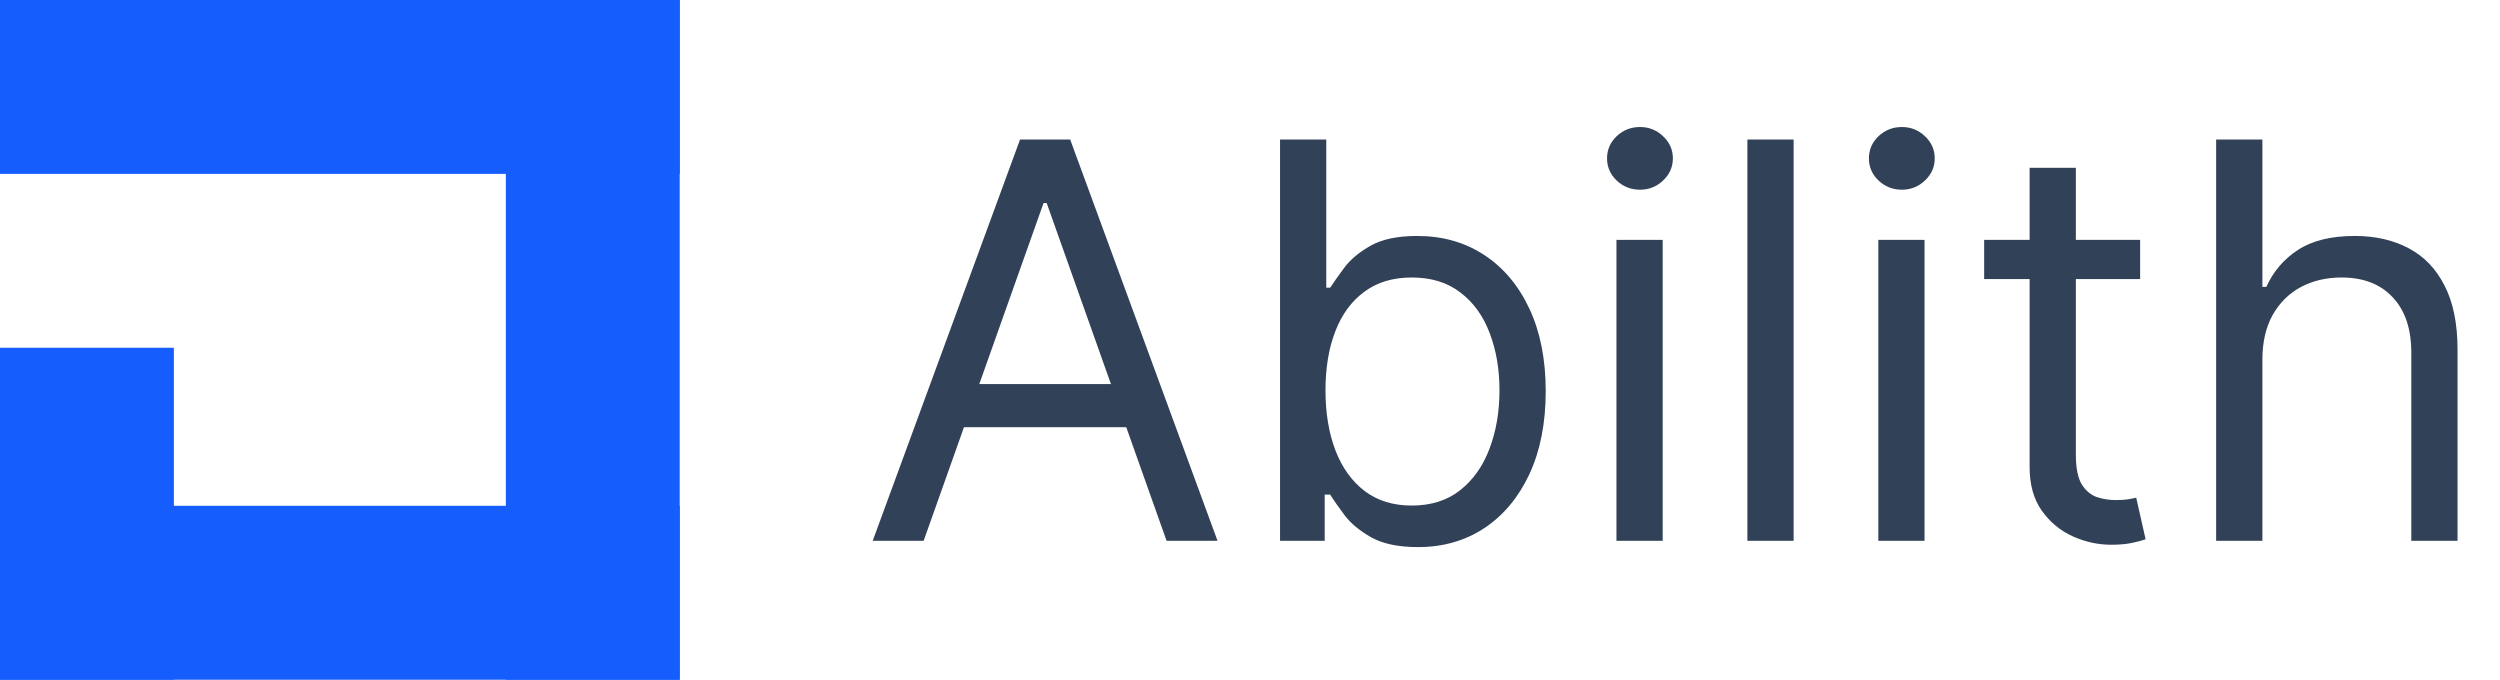<svg width="1188" height="323" viewBox="0 0 1188 323" fill="none" xmlns="http://www.w3.org/2000/svg">
<rect width="323" height="82.628" fill="#155DFC"/>
<rect width="323" height="82.628" transform="matrix(0 -1 1 0 240.372 323)" fill="#155DFC"/>
<rect width="157.744" height="82.628" transform="matrix(0 -1 1 0 0 323)" fill="#155DFC"/>
<rect width="323" height="82.628" transform="translate(0 240.372)" fill="#155DFC"/>
<path d="M438.911 257H414.704L484.72 66.318H508.555L578.571 257H554.364L497.382 96.484H495.893L438.911 257ZM447.85 182.515H545.425V202.998H447.85V182.515ZM608.272 257V66.318H630.246V136.706H632.108C633.722 134.223 635.956 131.058 638.811 127.209C641.729 123.299 645.887 119.823 651.288 116.781C656.75 113.678 664.136 112.126 673.447 112.126C685.489 112.126 696.103 115.137 705.29 121.157C714.476 127.178 721.645 135.713 726.797 146.762C731.949 157.81 734.525 170.845 734.525 185.867C734.525 201.012 731.949 214.14 726.797 225.251C721.645 236.299 714.507 244.865 705.383 250.948C696.258 256.969 685.737 259.979 673.819 259.979C664.633 259.979 657.278 258.459 651.753 255.417C646.229 252.314 641.977 248.807 638.998 244.896C636.018 240.924 633.722 237.634 632.108 235.027H629.501V257H608.272ZM629.873 185.494C629.873 196.294 631.456 205.822 634.622 214.078C637.787 222.271 642.412 228.696 648.494 233.351C654.577 237.944 662.026 240.241 670.84 240.241C680.027 240.241 687.692 237.82 693.837 232.978C700.045 228.075 704.7 221.495 707.803 213.24C710.969 204.922 712.552 195.674 712.552 185.494C712.552 175.439 711 166.376 707.897 158.307C704.855 150.176 700.231 143.751 694.024 139.034C687.879 134.254 680.151 131.865 670.84 131.865C661.902 131.865 654.391 134.13 648.308 138.661C642.225 143.131 637.632 149.4 634.528 157.469C631.425 165.476 629.873 174.818 629.873 185.494ZM768.137 257V113.988H790.11V257H768.137ZM779.309 90.153C775.026 90.153 771.333 88.694 768.23 85.777C765.188 82.859 763.667 79.353 763.667 75.256C763.667 71.159 765.188 67.652 768.23 64.735C771.333 61.817 775.026 60.359 779.309 60.359C783.592 60.359 787.254 61.817 790.296 64.735C793.399 67.652 794.951 71.159 794.951 75.256C794.951 79.353 793.399 82.859 790.296 85.777C787.254 88.694 783.592 90.153 779.309 90.153ZM852.328 66.318V257H830.355V66.318H852.328ZM892.574 257V113.988H914.547V257H892.574ZM903.746 90.153C899.463 90.153 895.77 88.694 892.667 85.777C889.625 82.859 888.104 79.353 888.104 75.256C888.104 71.159 889.625 67.652 892.667 64.735C895.77 61.817 899.463 60.359 903.746 60.359C908.029 60.359 911.691 61.817 914.733 64.735C917.836 67.652 919.388 71.159 919.388 75.256C919.388 79.353 917.836 82.859 914.733 85.777C911.691 88.694 908.029 90.153 903.746 90.153ZM1016.99 113.988V132.61H942.874V113.988H1016.99ZM964.475 79.725H986.448V216.033C986.448 222.24 987.348 226.896 989.148 229.999C991.011 233.041 993.369 235.089 996.225 236.144C999.142 237.137 1002.21 237.634 1005.44 237.634C1007.86 237.634 1009.85 237.51 1011.4 237.261C1012.95 236.951 1014.19 236.703 1015.13 236.517L1019.59 256.255C1018.1 256.814 1016.03 257.372 1013.36 257.931C1010.69 258.552 1007.3 258.862 1003.21 258.862C997 258.862 990.917 257.528 984.959 254.859C979.062 252.189 974.158 248.124 970.248 242.662C966.399 237.199 964.475 230.309 964.475 221.992V79.725ZM1075.09 170.969V257H1053.11V66.318H1075.09V136.334H1076.95C1080.3 128.947 1085.33 123.082 1092.03 118.737C1098.8 114.33 1107.8 112.126 1119.03 112.126C1128.78 112.126 1137.31 114.081 1144.64 117.992C1151.96 121.84 1157.64 127.768 1161.68 135.775C1165.77 143.72 1167.82 153.838 1167.82 166.128V257H1145.85V167.618C1145.85 156.259 1142.9 147.476 1137 141.268C1131.17 134.999 1123.07 131.865 1112.7 131.865C1105.5 131.865 1099.05 133.385 1093.33 136.427C1087.69 139.468 1083.22 143.906 1079.93 149.741C1076.7 155.576 1075.09 162.652 1075.09 170.969Z" fill="#314158"/>
</svg>
